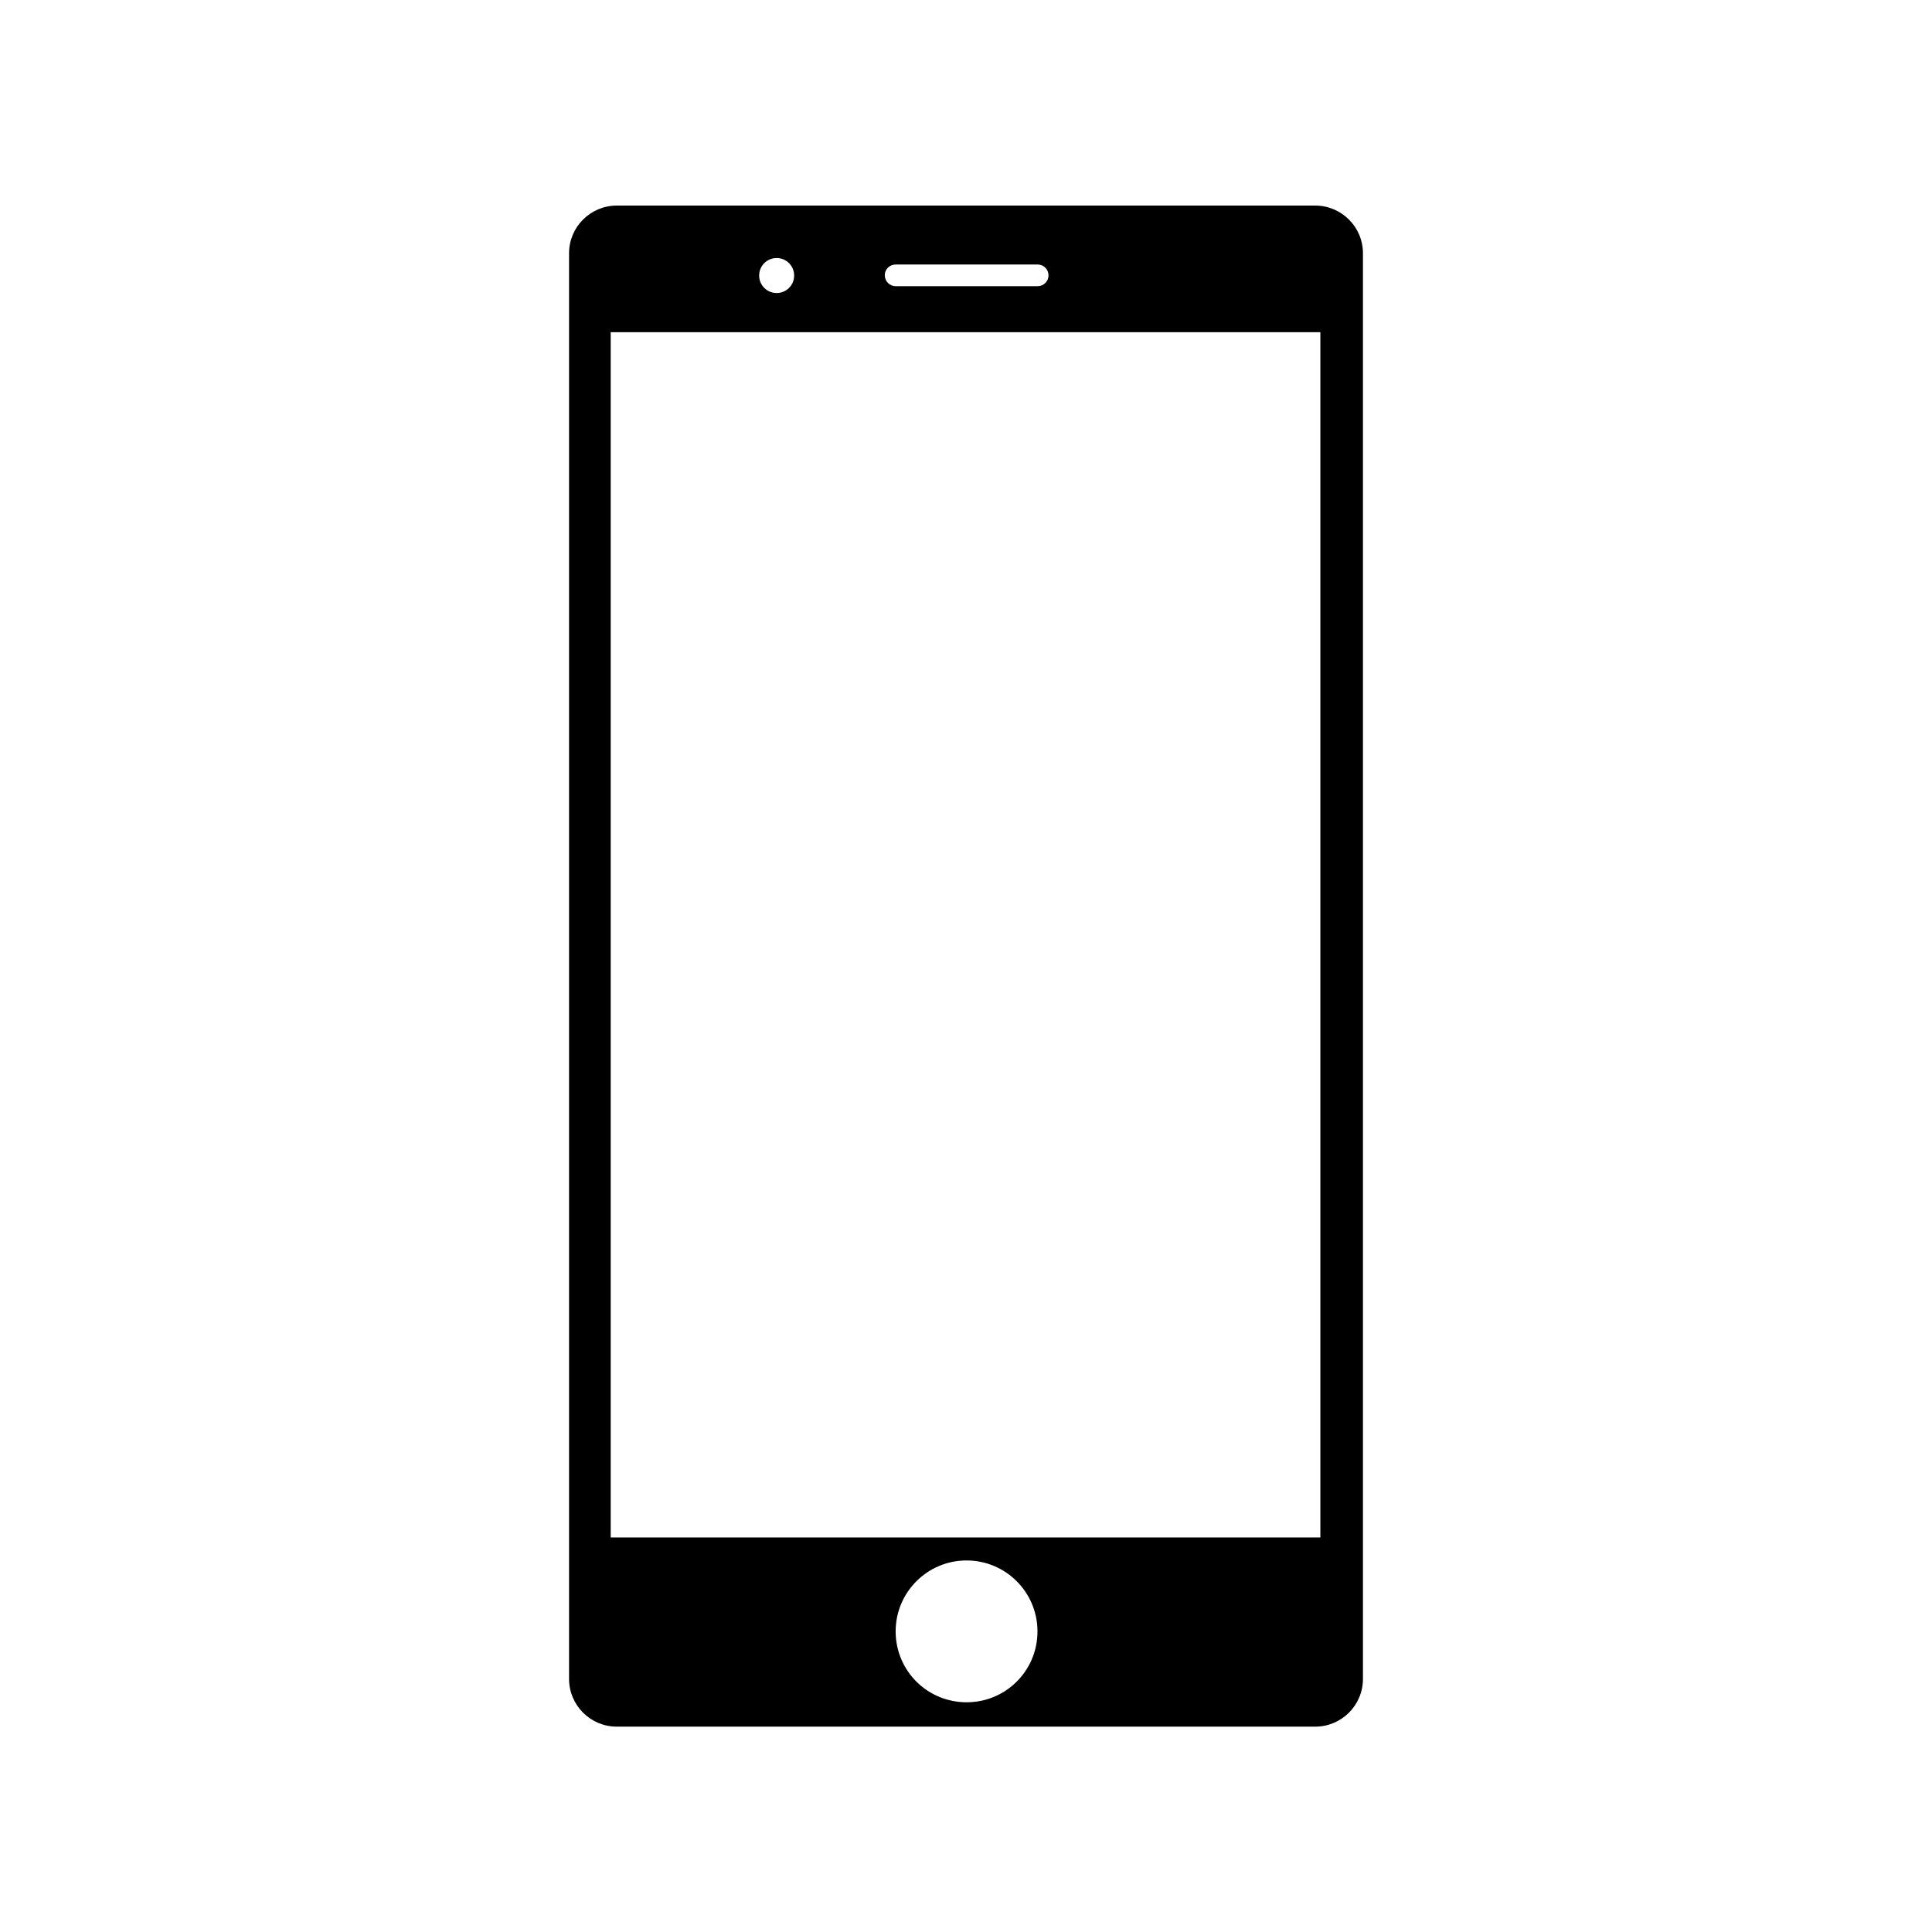 <?xml version="1.0" encoding="UTF-8"?>
<!-- Uploaded to: SVG Repo, www.svgrepo.com, Generator: SVG Repo Mixer Tools -->
<svg fill="#000000" width="800px" height="800px" version="1.1" viewBox="144 144 512 512" xmlns="http://www.w3.org/2000/svg">
 <path d="m492.55 198.48h-185.1c-6.953 0-12.645 5.644-12.645 12.645v377.81c0 6.953 5.644 12.645 12.645 12.645h185.1c6.953 0 12.645-5.644 12.645-12.645v-377.81c0-7.004-5.695-12.645-12.648-12.645zm-111.19 15.617h37.633c1.613 0 2.871 1.309 2.871 2.871 0 1.613-1.309 2.871-2.871 2.871h-37.633c-1.613 0-2.871-1.309-2.871-2.871-0.055-1.562 1.258-2.871 2.871-2.871zm-31.539-1.715c2.57 0 4.637 2.066 4.637 4.637s-2.066 4.637-4.637 4.637c-2.57 0-4.637-2.066-4.637-4.637s2.066-4.637 4.637-4.637zm63.328 377.55c-3.375 3.223-7.961 5.188-13 5.188-5.039 0-9.621-1.965-13-5.188-3.578-3.426-5.793-8.262-5.793-13.602 0-10.379 8.414-18.793 18.793-18.793 10.379 0 18.793 8.414 18.793 18.793 0 5.391-2.215 10.176-5.793 13.602zm80.762-38.488h-188.07v-319.41h188.07z"/>
</svg>